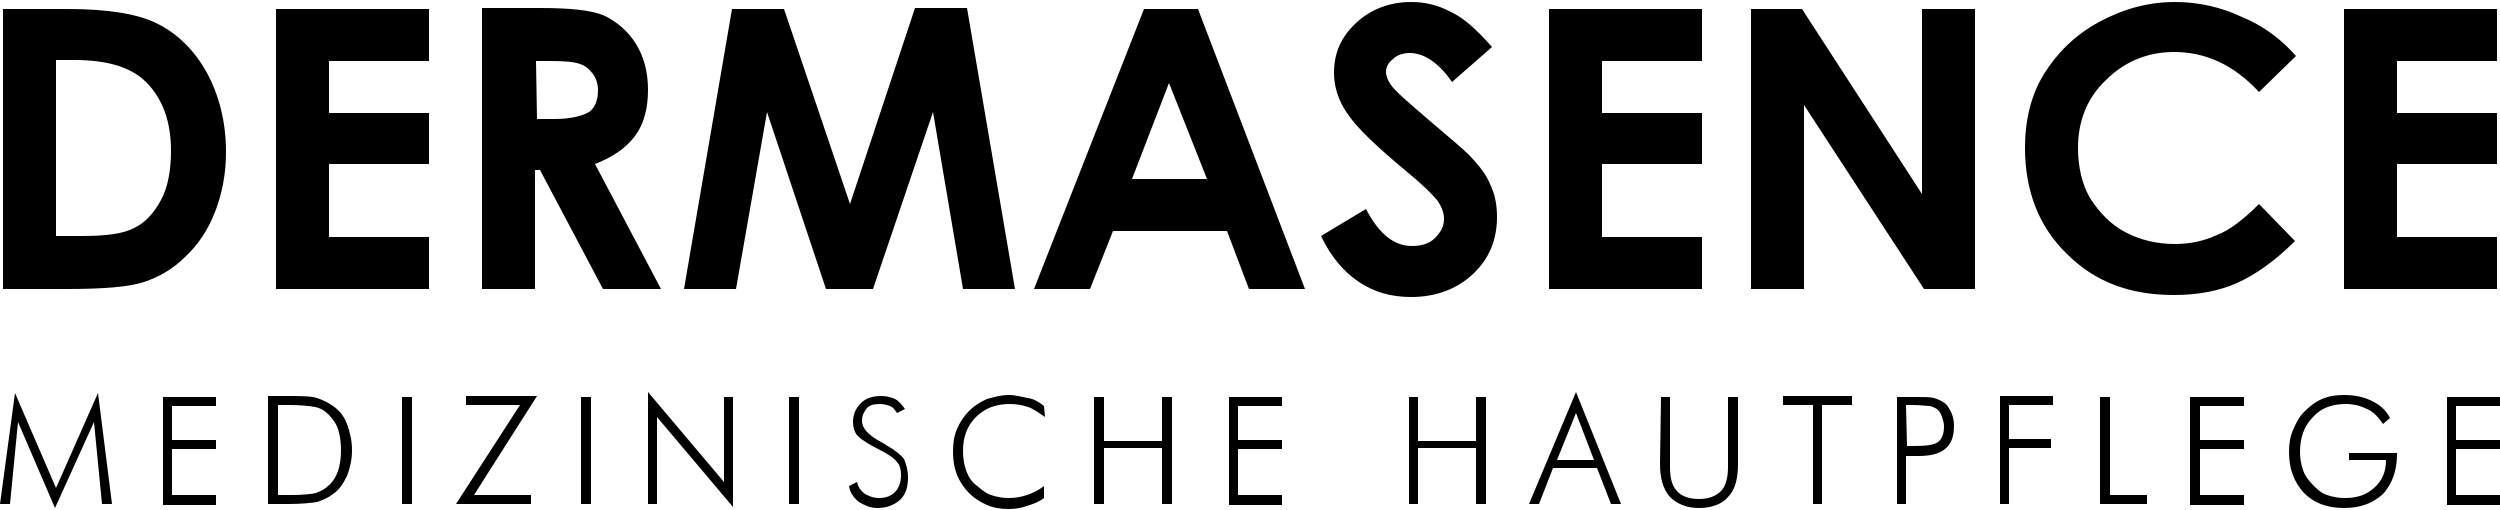 <?xml version="1.0" encoding="utf-8"?>
<!-- Generator: Adobe Illustrator 25.1.0, SVG Export Plug-In . SVG Version: 6.00 Build 0)  -->
<svg version="1.1" id="Ebene_1" xmlns="http://www.w3.org/2000/svg" xmlns:xlink="http://www.w3.org/1999/xlink" x="0px" y="0px"
	 viewBox="0 0 250 51" style="enable-background:new 0 0 250 51;" xml:space="preserve">
<g>
	<path d="M0.3,28.9h6.4c3.6,0,6.2-0.2,7.7-0.7s2.9-1.3,4.1-2.5c1.3-1.2,2.3-2.7,3-4.5c0.7-1.8,1.1-3.8,1.1-6c0-3-0.7-5.7-1.9-7.9
		s-2.9-3.9-4.9-4.9c-1.9-1-5-1.5-9-1.5H0.3V28.9L0.3,28.9z M7.4,6c3.3,0,5.7,0.7,7.2,2.2c1.7,1.7,2.5,4,2.5,6.9c0,1.9-0.3,3.6-1,4.9
		c-0.7,1.3-1.6,2.3-2.7,2.8c-1.1,0.6-2.9,0.8-5.3,0.8H5.6V6H7.4L7.4,6z M27.6,28.9h15.3v-5.2h-10v-7.3h10v-5.1h-10V6.1h10V0.9H27.6
		V28.9L27.6,28.9z M48.2,28.9h5.3V17h0.5l6.3,11.9h5.8l-6.6-12.5c1.8-0.7,3.1-1.6,4-2.8c0.9-1.2,1.3-2.8,1.3-4.6
		c0-1.8-0.4-3.3-1.2-4.6c-0.8-1.3-1.9-2.2-3.1-2.8c-1.3-0.6-3.5-0.8-6.6-0.8h-5.7V28.9L48.2,28.9z M53.6,6.1h1.5
		c1.4,0,2.4,0.1,2.9,0.3c0.6,0.2,0.9,0.5,1.3,1c0.3,0.4,0.5,1,0.5,1.6c0,1-0.3,1.8-0.9,2.2c-0.7,0.4-1.8,0.7-3.5,0.7h-1.7L53.6,6.1
		L53.6,6.1z M68.4,28.9h5.2l3.1-17.7l5.9,17.7h4.7l6-17.7l3,17.7h5.2L96.7,0.8h-5.2L85,20.4L78.4,0.9h-5.2L68.4,28.9L68.4,28.9z
		 M103.4,28.9h5.6l2.3-5.8h11.4l2.2,5.8h5.6l-10.7-28h-5.4L103.4,28.9L103.4,28.9z M120.7,17.9h-7.5l3.7-9.6L120.7,17.9L120.7,17.9z
		 M145.1,1.2c-1.3-0.7-2.6-1-4-1c-2.1,0-4,0.7-5.5,2.1s-2.2,3-2.2,5c0,1.3,0.4,2.7,1.3,4c0.9,1.4,2.9,3.3,5.9,5.8
		c1.6,1.3,2.6,2.3,3.1,2.9c0.5,0.7,0.7,1.3,0.7,1.9c0,0.7-0.3,1.3-0.9,1.9c-0.6,0.6-1.4,0.8-2.3,0.8c-1.8,0-3.3-1.2-4.6-3.7
		l-4.5,2.7c1,2.1,2.3,3.6,3.8,4.6s3.2,1.5,5.2,1.5c2.5,0,4.6-0.8,6.2-2.3c1.6-1.5,2.4-3.4,2.4-5.7c0-1.2-0.2-2.3-0.7-3.3
		c-0.4-1-1.2-2-2.3-3.1c-0.4-0.4-1.7-1.5-3.7-3.2c-2.1-1.8-3.5-3-3.9-3.6c-0.3-0.4-0.5-0.9-0.5-1.3c0-0.5,0.2-0.9,0.7-1.3
		c0.4-0.4,1-0.6,1.7-0.6c1.4,0,2.9,1,4.2,2.9l4-3.5C147.7,3,146.4,1.8,145.1,1.2L145.1,1.2z M154.9,28.9h15.3v-5.2h-10v-7.3h10v-5.1
		h-10V6.1h10V0.9h-15.3L154.9,28.9L154.9,28.9z M175.1,28.9h5.3V10.5l12,18.4h5.1V0.9h-5.3v18.5l-12-18.5h-5.1V28.9L175.1,28.9z
		 M224.2,1.7c-2.1-1-4.4-1.5-6.7-1.5c-2.7,0-5.2,0.7-7.6,2c-2.4,1.3-4.2,3.1-5.5,5.2s-1.9,4.6-1.9,7.4c0,4.3,1.4,7.9,4.2,10.6
		c2.8,2.8,6.3,4.1,10.7,4.1c2.4,0,4.5-0.4,6.3-1.2c1.8-0.8,3.8-2.2,5.8-4.2l-3.6-3.7c-1.5,1.5-2.9,2.6-4.2,3.1
		c-1.3,0.6-2.7,0.9-4.2,0.9c-1.8,0-3.5-0.4-5-1.2c-1.5-0.8-2.6-2-3.5-3.4c-0.8-1.4-1.2-3.1-1.2-5c0-2.7,0.9-5,2.8-6.8
		c1.8-1.8,4.1-2.8,6.8-2.8c3.2,0,6,1.3,8.5,4l3.7-3.6C228.2,4,226.4,2.6,224.2,1.7L224.2,1.7z M234.4,28.9h15.3v-5.2h-10v-7.3h10
		v-5.1h-10V6.1h10V0.9h-15.3V28.9L234.4,28.9z"/>
	<path d="M9.4,42.2l0.8,8.2h1L9.8,39.3l-4.2,9.5l-4.1-9.5L0,50.4h1l0.8-8.2l3.7,8.6L9.4,42.2L9.4,42.2z M21.6,50.4v-0.9h-4.4v-4.6
		h4.4v-0.9h-4.4v-3.4h4.4v-0.9h-5.3v10.8H21.6L21.6,50.4z M27.8,40.5h0.9h0.2c1.2,0,2.1,0.1,2.6,0.2c0.5,0.1,0.9,0.3,1.3,0.7
		c0.4,0.4,0.8,0.9,1,1.5c0.2,0.6,0.3,1.4,0.3,2.1c0,0.8-0.1,1.5-0.3,2.1c-0.2,0.6-0.6,1.2-1,1.5c-0.3,0.3-0.7,0.5-1.2,0.7
		c-0.4,0.1-1.3,0.2-2.4,0.2h-1.4V40.5L27.8,40.5z M28.5,50.4h0.3c1.3,0,2.3-0.1,2.9-0.2c0.6-0.2,1.1-0.4,1.6-0.8
		c0.6-0.4,1-1,1.4-1.8c0.3-0.8,0.5-1.6,0.5-2.6c0-0.9-0.2-1.8-0.5-2.6c-0.3-0.8-0.8-1.4-1.4-1.8c-0.4-0.3-1-0.6-1.6-0.8
		c-0.6-0.2-1.7-0.2-3.2-0.2h-1.7v10.8H28.5L28.5,50.4z M41.2,50.4V39.7h-1v10.7H41.2L41.2,50.4z M53.1,50.4v-0.9h-5.7l6.3-9.9h-7.1
		v0.9H52l-6.4,9.9H53.1L53.1,50.4z M59.1,50.4V39.7h-1v10.7H59.1L59.1,50.4z M65.7,50.4v-8.7l7.6,9v-11h-0.9v8.5l-7.6-9v11.2H65.7
		L65.7,50.4z M79.9,50.4V39.7h-1v10.7H79.9L79.9,50.4z M85.9,50.2c0.5,0.3,1.1,0.6,1.8,0.6c1,0,1.7-0.3,2.3-0.8
		c0.6-0.6,0.8-1.3,0.8-2.3c0-0.7-0.2-1.3-0.4-1.8c-0.3-0.4-0.9-0.9-1.8-1.4c-0.1-0.1-0.3-0.2-0.5-0.3c-1.3-0.7-1.9-1.4-1.9-2.1
		c0-0.6,0.2-0.9,0.5-1.3c0.3-0.3,0.7-0.4,1.3-0.4c0.4,0,0.7,0.1,1,0.2s0.5,0.4,0.7,0.7l0.8-0.4c-0.3-0.4-0.6-0.8-1-1
		c-0.4-0.2-0.9-0.3-1.4-0.3c-0.8,0-1.5,0.2-2,0.7c-0.5,0.5-0.8,1.1-0.8,1.9c0,0.6,0.2,1.2,0.6,1.5C86.2,44,87,44.5,88,45
		c0.8,0.4,1.4,0.8,1.7,1.2c0.3,0.3,0.4,0.8,0.4,1.3c0,0.7-0.2,1.3-0.6,1.7c-0.4,0.4-0.9,0.6-1.6,0.6c-0.6,0-1-0.2-1.4-0.4
		c-0.4-0.3-0.7-0.7-0.8-1.2l-0.8,0.4C85,49.3,85.4,49.8,85.9,50.2L85.9,50.2z M104.4,40.6c-0.5-0.4-1-0.7-1.6-0.8s-1.2-0.3-1.9-0.3
		c-0.8,0-1.5,0.2-2.2,0.4c-0.7,0.3-1.3,0.7-1.8,1.2c-0.5,0.5-0.9,1.1-1.2,1.8c-0.3,0.7-0.4,1.4-0.4,2.3c0,0.8,0.1,1.5,0.4,2.3
		c0.3,0.7,0.7,1.3,1.2,1.8c0.5,0.5,1.1,0.9,1.8,1.2c0.7,0.3,1.4,0.4,2.2,0.4c0.6,0,1.2-0.1,1.8-0.3c0.6-0.2,1.2-0.4,1.7-0.8v-1.2
		c-0.5,0.4-1.1,0.7-1.7,0.9c-0.6,0.2-1.2,0.3-1.8,0.3c-0.7,0-1.2-0.1-1.8-0.3s-1-0.6-1.5-1s-0.8-0.9-1-1.5c-0.2-0.6-0.3-1.2-0.3-1.9
		c0-1.4,0.4-2.5,1.3-3.4c0.9-0.9,2-1.3,3.4-1.3c0.6,0,1.2,0.1,1.8,0.3s1.1,0.6,1.7,1L104.4,40.6L104.4,40.6z M110.4,50.4v-5.6h5.8
		v5.6h1V39.7h-1v4.4h-5.8v-4.4h-1v10.7H110.4L110.4,50.4z M128.2,50.4v-0.9h-4.4v-4.6h4.4v-0.9h-4.4v-3.4h4.4v-0.9h-5.3v10.8H128.2
		L128.2,50.4z M141.8,50.4v-5.6h5.8v5.6h1V39.7h-1v4.4h-5.8v-4.4h-0.9v10.7H141.8L141.8,50.4z M157.6,41.3l1.8,4.7h-3.7L157.6,41.3
		L157.6,41.3z M153.9,50.4l1.4-3.6h4.4l1.4,3.6h1l-4.5-11.2l-4.7,11.2H153.9L153.9,50.4z M166,46.4c0,1.4,0.3,2.5,1,3.3
		c0.7,0.7,1.7,1.1,2.9,1.1c1.3,0,2.3-0.4,2.9-1.1c0.7-0.7,1-1.8,1-3.3v-6.7h-1v7c0,1-0.2,1.9-0.7,2.4c-0.5,0.5-1.2,0.8-2.2,0.8
		c-1,0-1.8-0.3-2.2-0.8c-0.5-0.5-0.7-1.3-0.7-2.4v-7h-0.9L166,46.4L166,46.4z M182.2,50.4v-9.9h3v-0.9h-6.9v0.9h3v9.9H182.2
		L182.2,50.4z M190.6,50.4v-4.8h1.2c1.2,0,2.1-0.2,2.7-0.7c0.6-0.5,0.9-1.2,0.9-2.3c0-0.5-0.1-1-0.3-1.4c-0.2-0.4-0.4-0.8-0.8-1
		c-0.3-0.2-0.6-0.3-0.9-0.4c-0.4-0.1-0.9-0.1-1.7-0.1h-2v10.7H190.6L190.6,50.4z M190.6,40.5h0.7c0.8,0,1.3,0.1,1.7,0.1
		c0.3,0.1,0.6,0.2,0.8,0.4s0.3,0.4,0.4,0.7c0.1,0.3,0.2,0.6,0.2,0.9c0,0.8-0.2,1.3-0.6,1.6c-0.4,0.3-1.2,0.4-2.4,0.4h-0.7
		L190.6,40.5L190.6,40.5z M200.9,50.4v-5.6h4.2v-0.9h-4.2v-3.4h4.4v-0.9h-5.3v10.8H200.9L200.9,50.4z M214.7,50.4v-0.9H211v-9.8h-1
		v10.7H214.7L214.7,50.4z M224.4,50.4v-0.9H220v-4.6h4.4v-0.9H220v-3.4h4.4v-0.9H219v10.8H224.4L224.4,50.4z M239,41.8
		c-0.4-0.8-1-1.3-1.8-1.7c-0.8-0.4-1.7-0.6-2.8-0.6c-0.8,0-1.5,0.1-2.2,0.4c-0.7,0.3-1.2,0.7-1.8,1.3c-0.5,0.5-0.8,1.1-1.1,1.8
		c-0.3,0.7-0.4,1.4-0.4,2.2c0,1.7,0.5,3,1.5,4.1c1,1,2.3,1.5,4,1.5s2.9-0.5,3.9-1.4c0.9-1,1.4-2.3,1.4-4v-0.1h-4.8V46h3.7
		c0,1.2-0.4,2.1-1.2,2.8c-0.8,0.7-1.7,1-2.9,1c-0.7,0-1.2-0.1-1.8-0.3c-0.6-0.2-1-0.6-1.4-1c-0.4-0.4-0.8-0.9-1-1.5
		c-0.2-0.6-0.3-1.2-0.3-1.8c0-1.4,0.4-2.6,1.3-3.5c0.8-0.9,1.9-1.3,3.3-1.3c0.8,0,1.5,0.2,2.1,0.5c0.7,0.3,1.2,0.9,1.6,1.5L239,41.8
		L239,41.8z M250,50.4v-0.9h-4.4v-4.6h4.4v-0.9h-4.4v-3.4h4.4v-0.9h-5.3v10.8H250L250,50.4z"/>
</g>
</svg>
